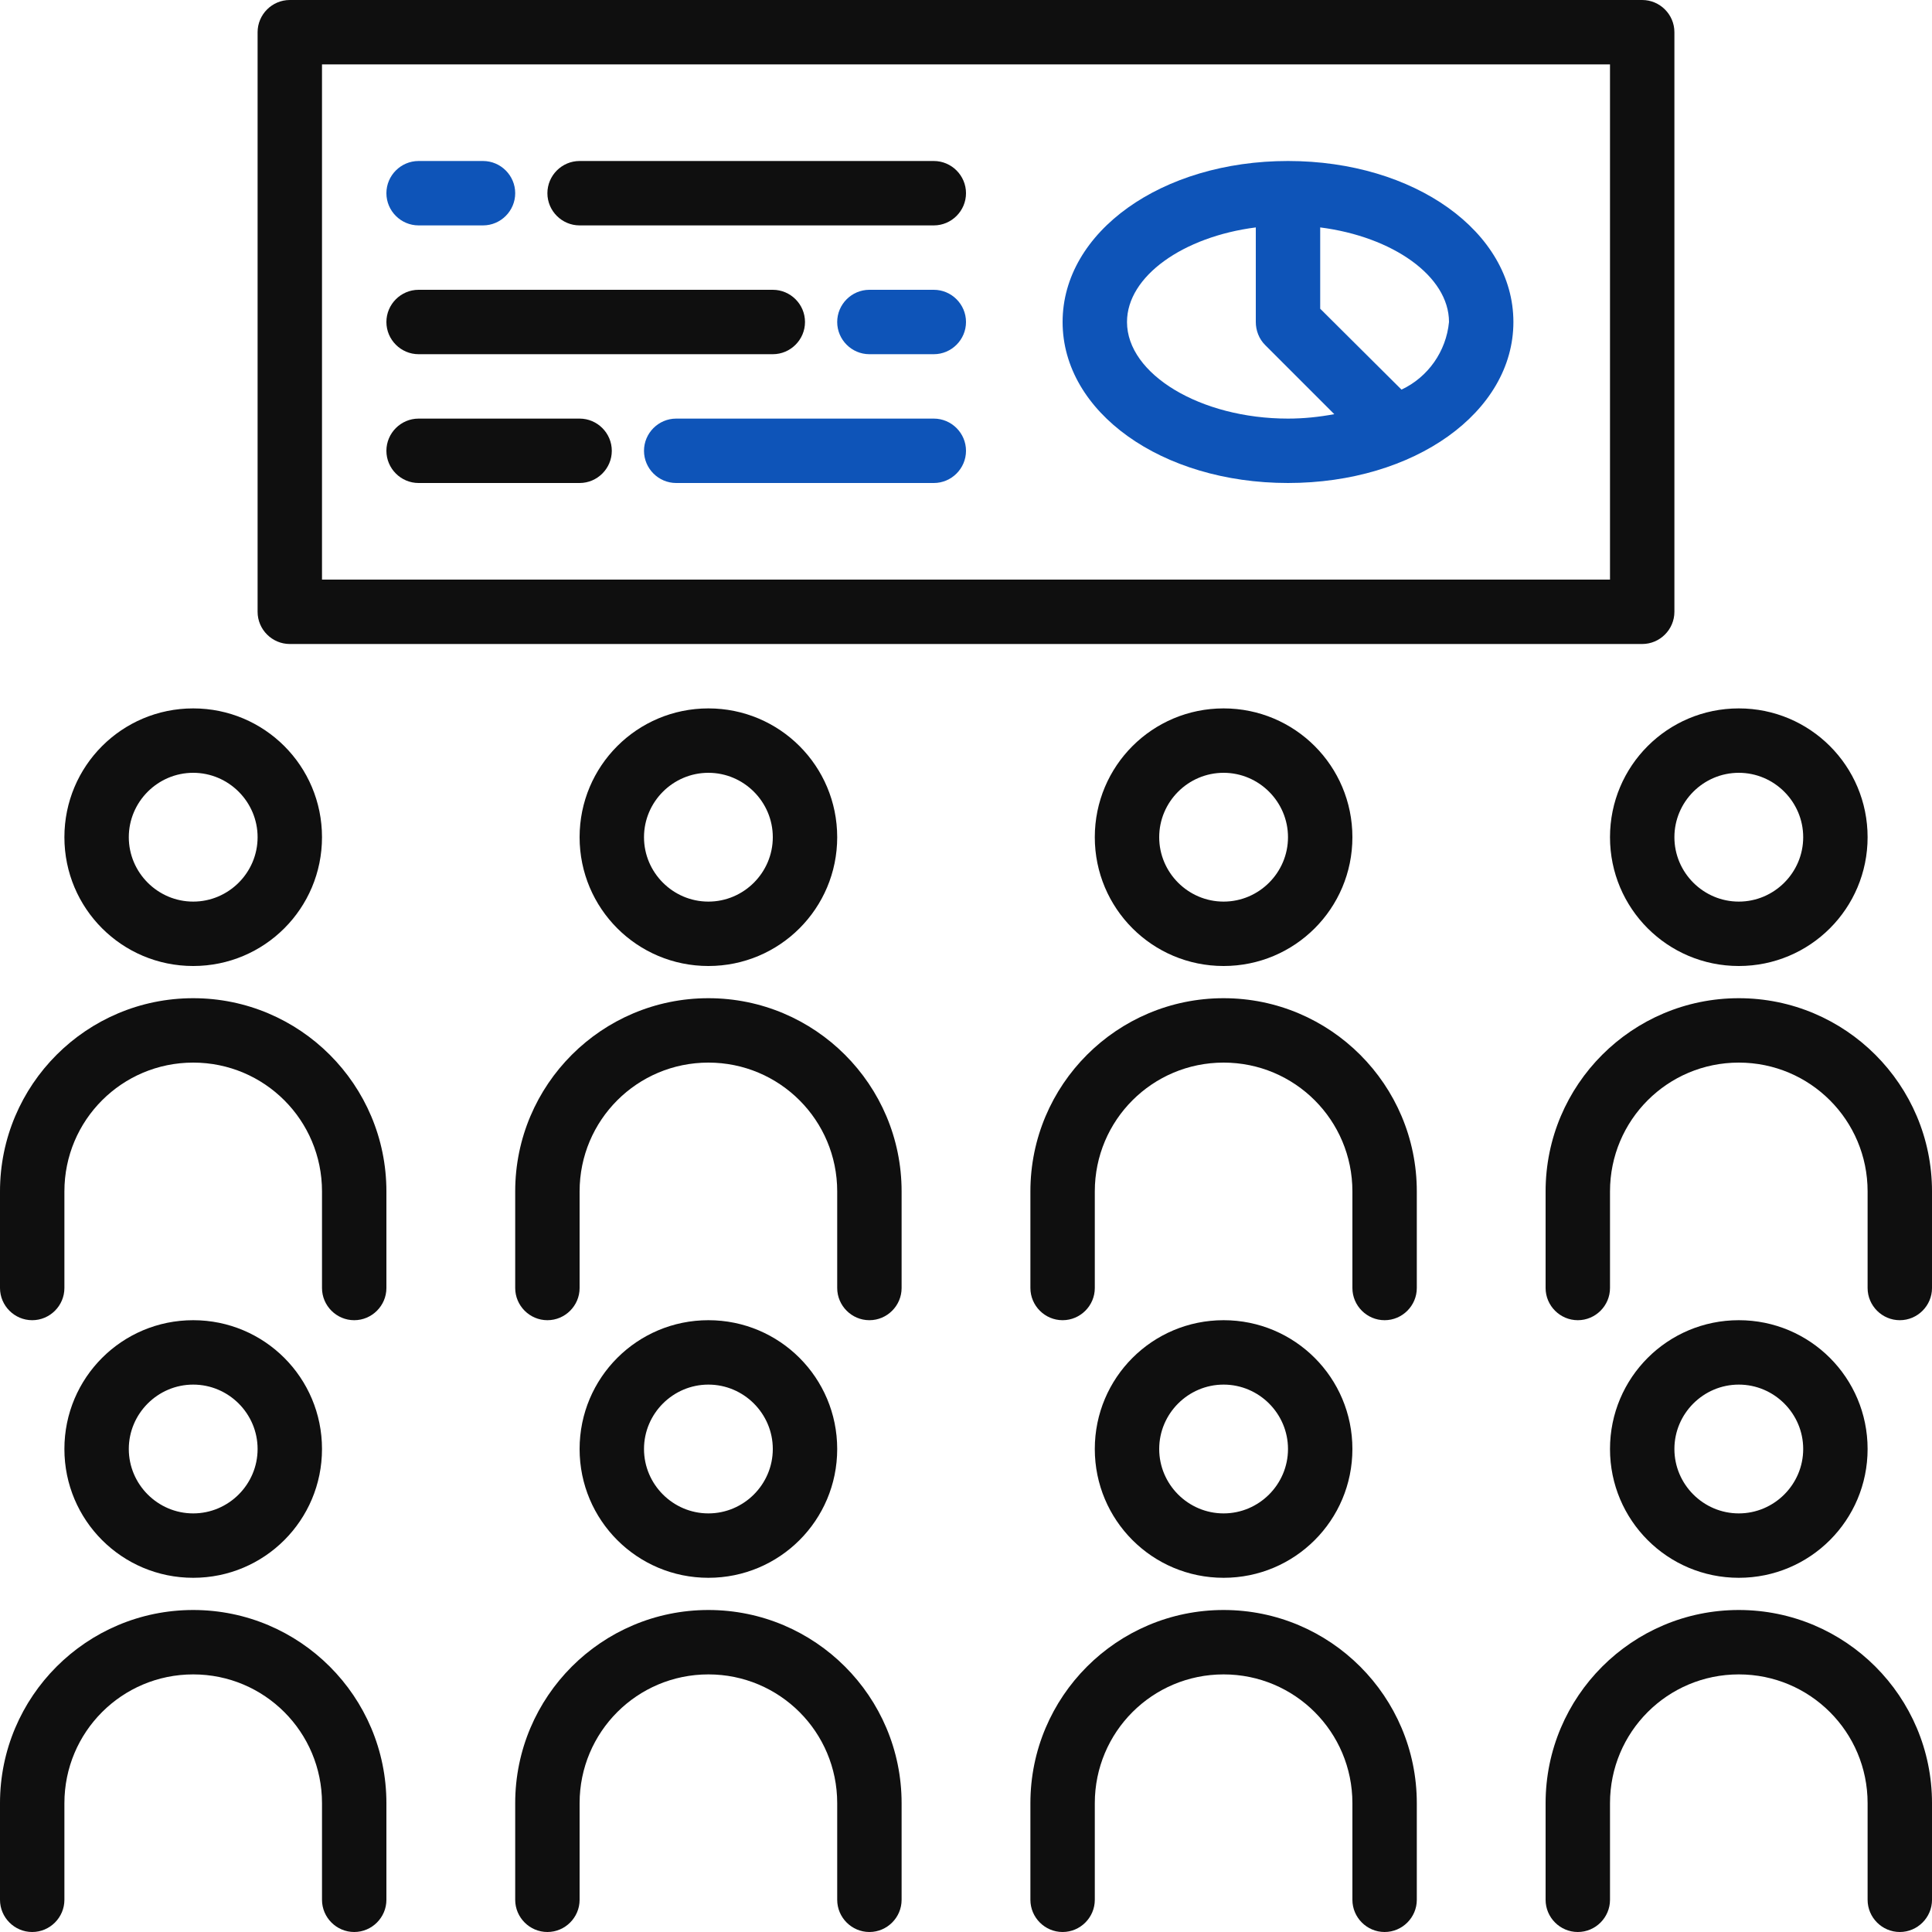 <?xml version="1.0" encoding="UTF-8"?> <!-- Generator: Adobe Illustrator 21.1.0, SVG Export Plug-In . SVG Version: 6.00 Build 0) --> <svg xmlns="http://www.w3.org/2000/svg" xmlns:xlink="http://www.w3.org/1999/xlink" id="Capa_1" x="0px" y="0px" viewBox="0 0 480 480" style="enable-background:new 0 0 480 480;" xml:space="preserve"> <style type="text/css"> .st0{fill:#0F0F0F;} .st1{fill:#0E54B8;} </style> <g> <g> <path class="st0" d="M48,328c-17.7,0-32,14.3-32,32s14.3,32,32,32s32-14.3,32-32S65.7,328,48,328z M48,376c-8.8,0-16-7.2-16-16 s7.2-16,16-16s16,7.2,16,16S56.8,376,48,376z"></path> </g> </g> <g> <g> <path class="st0" d="M48,400c-26.5,0-48,21.5-48,48v24c0,4.4,3.6,8,8,8s8-3.6,8-8v-24c0-17.7,14.3-32,32-32s32,14.3,32,32v24 c0,4.4,3.6,8,8,8s8-3.6,8-8v-24C96,421.5,74.5,400,48,400z"></path> </g> </g> <g> <g> <path class="st0" d="M176,328c-17.7,0-32,14.3-32,32s14.3,32,32,32s32-14.3,32-32S193.7,328,176,328z M176,376 c-8.8,0-16-7.2-16-16s7.2-16,16-16s16,7.2,16,16S184.8,376,176,376z"></path> </g> </g> <g> <g> <path class="st0" d="M176,400c-26.5,0-48,21.5-48,48v24c0,4.4,3.6,8,8,8s8-3.6,8-8v-24c0-17.7,14.3-32,32-32s32,14.3,32,32v24 c0,4.4,3.6,8,8,8s8-3.6,8-8v-24C224,421.5,202.5,400,176,400z"></path> </g> </g> <g> <g> <path class="st0" d="M304,328c-17.7,0-32,14.3-32,32s14.3,32,32,32s32-14.3,32-32S321.7,328,304,328z M304,376 c-8.8,0-16-7.2-16-16s7.2-16,16-16s16,7.2,16,16S312.8,376,304,376z"></path> </g> </g> <g> <g> <path class="st0" d="M304,400c-26.5,0-48,21.5-48,48v24c0,4.4,3.6,8,8,8s8-3.6,8-8v-24c0-17.7,14.3-32,32-32s32,14.3,32,32v24 c0,4.4,3.6,8,8,8s8-3.6,8-8v-24C352,421.5,330.5,400,304,400z"></path> </g> </g> <g> <g> <path class="st0" d="M432,328c-17.7,0-32,14.3-32,32s14.3,32,32,32s32-14.3,32-32S449.7,328,432,328z M432,376 c-8.8,0-16-7.2-16-16s7.2-16,16-16s16,7.2,16,16S440.8,376,432,376z"></path> </g> </g> <g> <g> <path class="st0" d="M432,400c-26.5,0-48,21.5-48,48v24c0,4.4,3.6,8,8,8s8-3.6,8-8v-24c0-17.7,14.3-32,32-32s32,14.3,32,32v24 c0,4.4,3.6,8,8,8s8-3.6,8-8v-24C480,421.5,458.5,400,432,400z"></path> </g> </g> <g> <g> <path class="st0" d="M48,176c-17.7,0-32,14.3-32,32s14.3,32,32,32s32-14.3,32-32S65.7,176,48,176z M48,224c-8.8,0-16-7.2-16-16 s7.2-16,16-16s16,7.2,16,16S56.8,224,48,224z"></path> </g> </g> <g> <g> <path class="st0" d="M48,248c-26.5,0-48,21.5-48,48v24c0,4.4,3.6,8,8,8s8-3.6,8-8v-24c0-17.7,14.3-32,32-32s32,14.3,32,32v24 c0,4.4,3.6,8,8,8s8-3.6,8-8v-24C96,269.5,74.5,248,48,248z"></path> </g> </g> <g> <g> <path class="st0" d="M176,176c-17.7,0-32,14.3-32,32s14.3,32,32,32s32-14.3,32-32S193.7,176,176,176z M176,224 c-8.8,0-16-7.2-16-16s7.2-16,16-16s16,7.2,16,16S184.8,224,176,224z"></path> </g> </g> <g> <g> <path class="st0" d="M176,248c-26.5,0-48,21.5-48,48v24c0,4.4,3.6,8,8,8s8-3.6,8-8v-24c0-17.7,14.3-32,32-32s32,14.3,32,32v24 c0,4.4,3.6,8,8,8s8-3.6,8-8v-24C224,269.5,202.5,248,176,248z"></path> </g> </g> <g> <g> <path class="st0" d="M304,176c-17.7,0-32,14.3-32,32s14.3,32,32,32s32-14.3,32-32S321.7,176,304,176z M304,224 c-8.8,0-16-7.2-16-16s7.2-16,16-16s16,7.2,16,16S312.8,224,304,224z"></path> </g> </g> <g> <g> <path class="st0" d="M304,248c-26.5,0-48,21.5-48,48v24c0,4.4,3.6,8,8,8s8-3.6,8-8v-24c0-17.7,14.3-32,32-32s32,14.3,32,32v24 c0,4.4,3.6,8,8,8s8-3.6,8-8v-24C352,269.5,330.5,248,304,248z"></path> </g> </g> <g> <g> <path class="st0" d="M432,176c-17.7,0-32,14.3-32,32s14.3,32,32,32s32-14.3,32-32S449.7,176,432,176z M432,224 c-8.8,0-16-7.2-16-16s7.2-16,16-16s16,7.2,16,16S440.8,224,432,224z"></path> </g> </g> <g> <g> <path class="st0" d="M432,248c-26.5,0-48,21.5-48,48v24c0,4.4,3.6,8,8,8s8-3.6,8-8v-24c0-17.7,14.3-32,32-32s32,14.3,32,32v24 c0,4.4,3.6,8,8,8s8-3.6,8-8v-24C480,269.5,458.5,248,432,248z"></path> </g> </g> <g> <g> <path class="st0" d="M408,0H72c-4.4,0-8,3.6-8,8v144c0,4.4,3.6,8,8,8h336c4.4,0,8-3.6,8-8V8C416,3.6,412.4,0,408,0z M400,144H80 V16h320V144z"></path> </g> </g> <g> <g> <path class="st1" d="M320,40c-31.4,0-56,17.6-56,40s24.6,40,56,40s56-17.6,56-40S351.4,40,320,40z M320,104c-21.7,0-40-11-40-24 c0-11.4,14-21.2,32-23.5V80c0,2.1,0.8,4.2,2.3,5.7l17.2,17.2C327.7,103.6,323.9,104,320,104z M348.2,96.8L328,76.7V56.5 c18,2.3,32,12.1,32,23.5C359.3,87.3,354.8,93.7,348.2,96.8z"></path> </g> </g> <g> <g> <path class="st1" d="M120,40h-16c-4.4,0-8,3.6-8,8s3.6,8,8,8h16c4.4,0,8-3.6,8-8S124.4,40,120,40z"></path> </g> </g> <g> <g> <path class="st0" d="M232,40h-88c-4.4,0-8,3.6-8,8s3.6,8,8,8h88c4.4,0,8-3.6,8-8S236.4,40,232,40z"></path> </g> </g> <g> <g> <path class="st0" d="M192,72h-88c-4.4,0-8,3.6-8,8s3.6,8,8,8h88c4.4,0,8-3.6,8-8S196.4,72,192,72z"></path> </g> </g> <g> <g> <path class="st1" d="M232,72h-16c-4.4,0-8,3.6-8,8s3.6,8,8,8h16c4.4,0,8-3.6,8-8S236.4,72,232,72z"></path> </g> </g> <g> <g> <path class="st0" d="M144,104h-40c-4.4,0-8,3.6-8,8s3.6,8,8,8h40c4.4,0,8-3.6,8-8S148.4,104,144,104z"></path> </g> </g> <g> <g> <path class="st1" d="M232,104h-64c-4.4,0-8,3.6-8,8s3.6,8,8,8h64c4.4,0,8-3.6,8-8S236.4,104,232,104z"></path> </g> </g> </svg> 